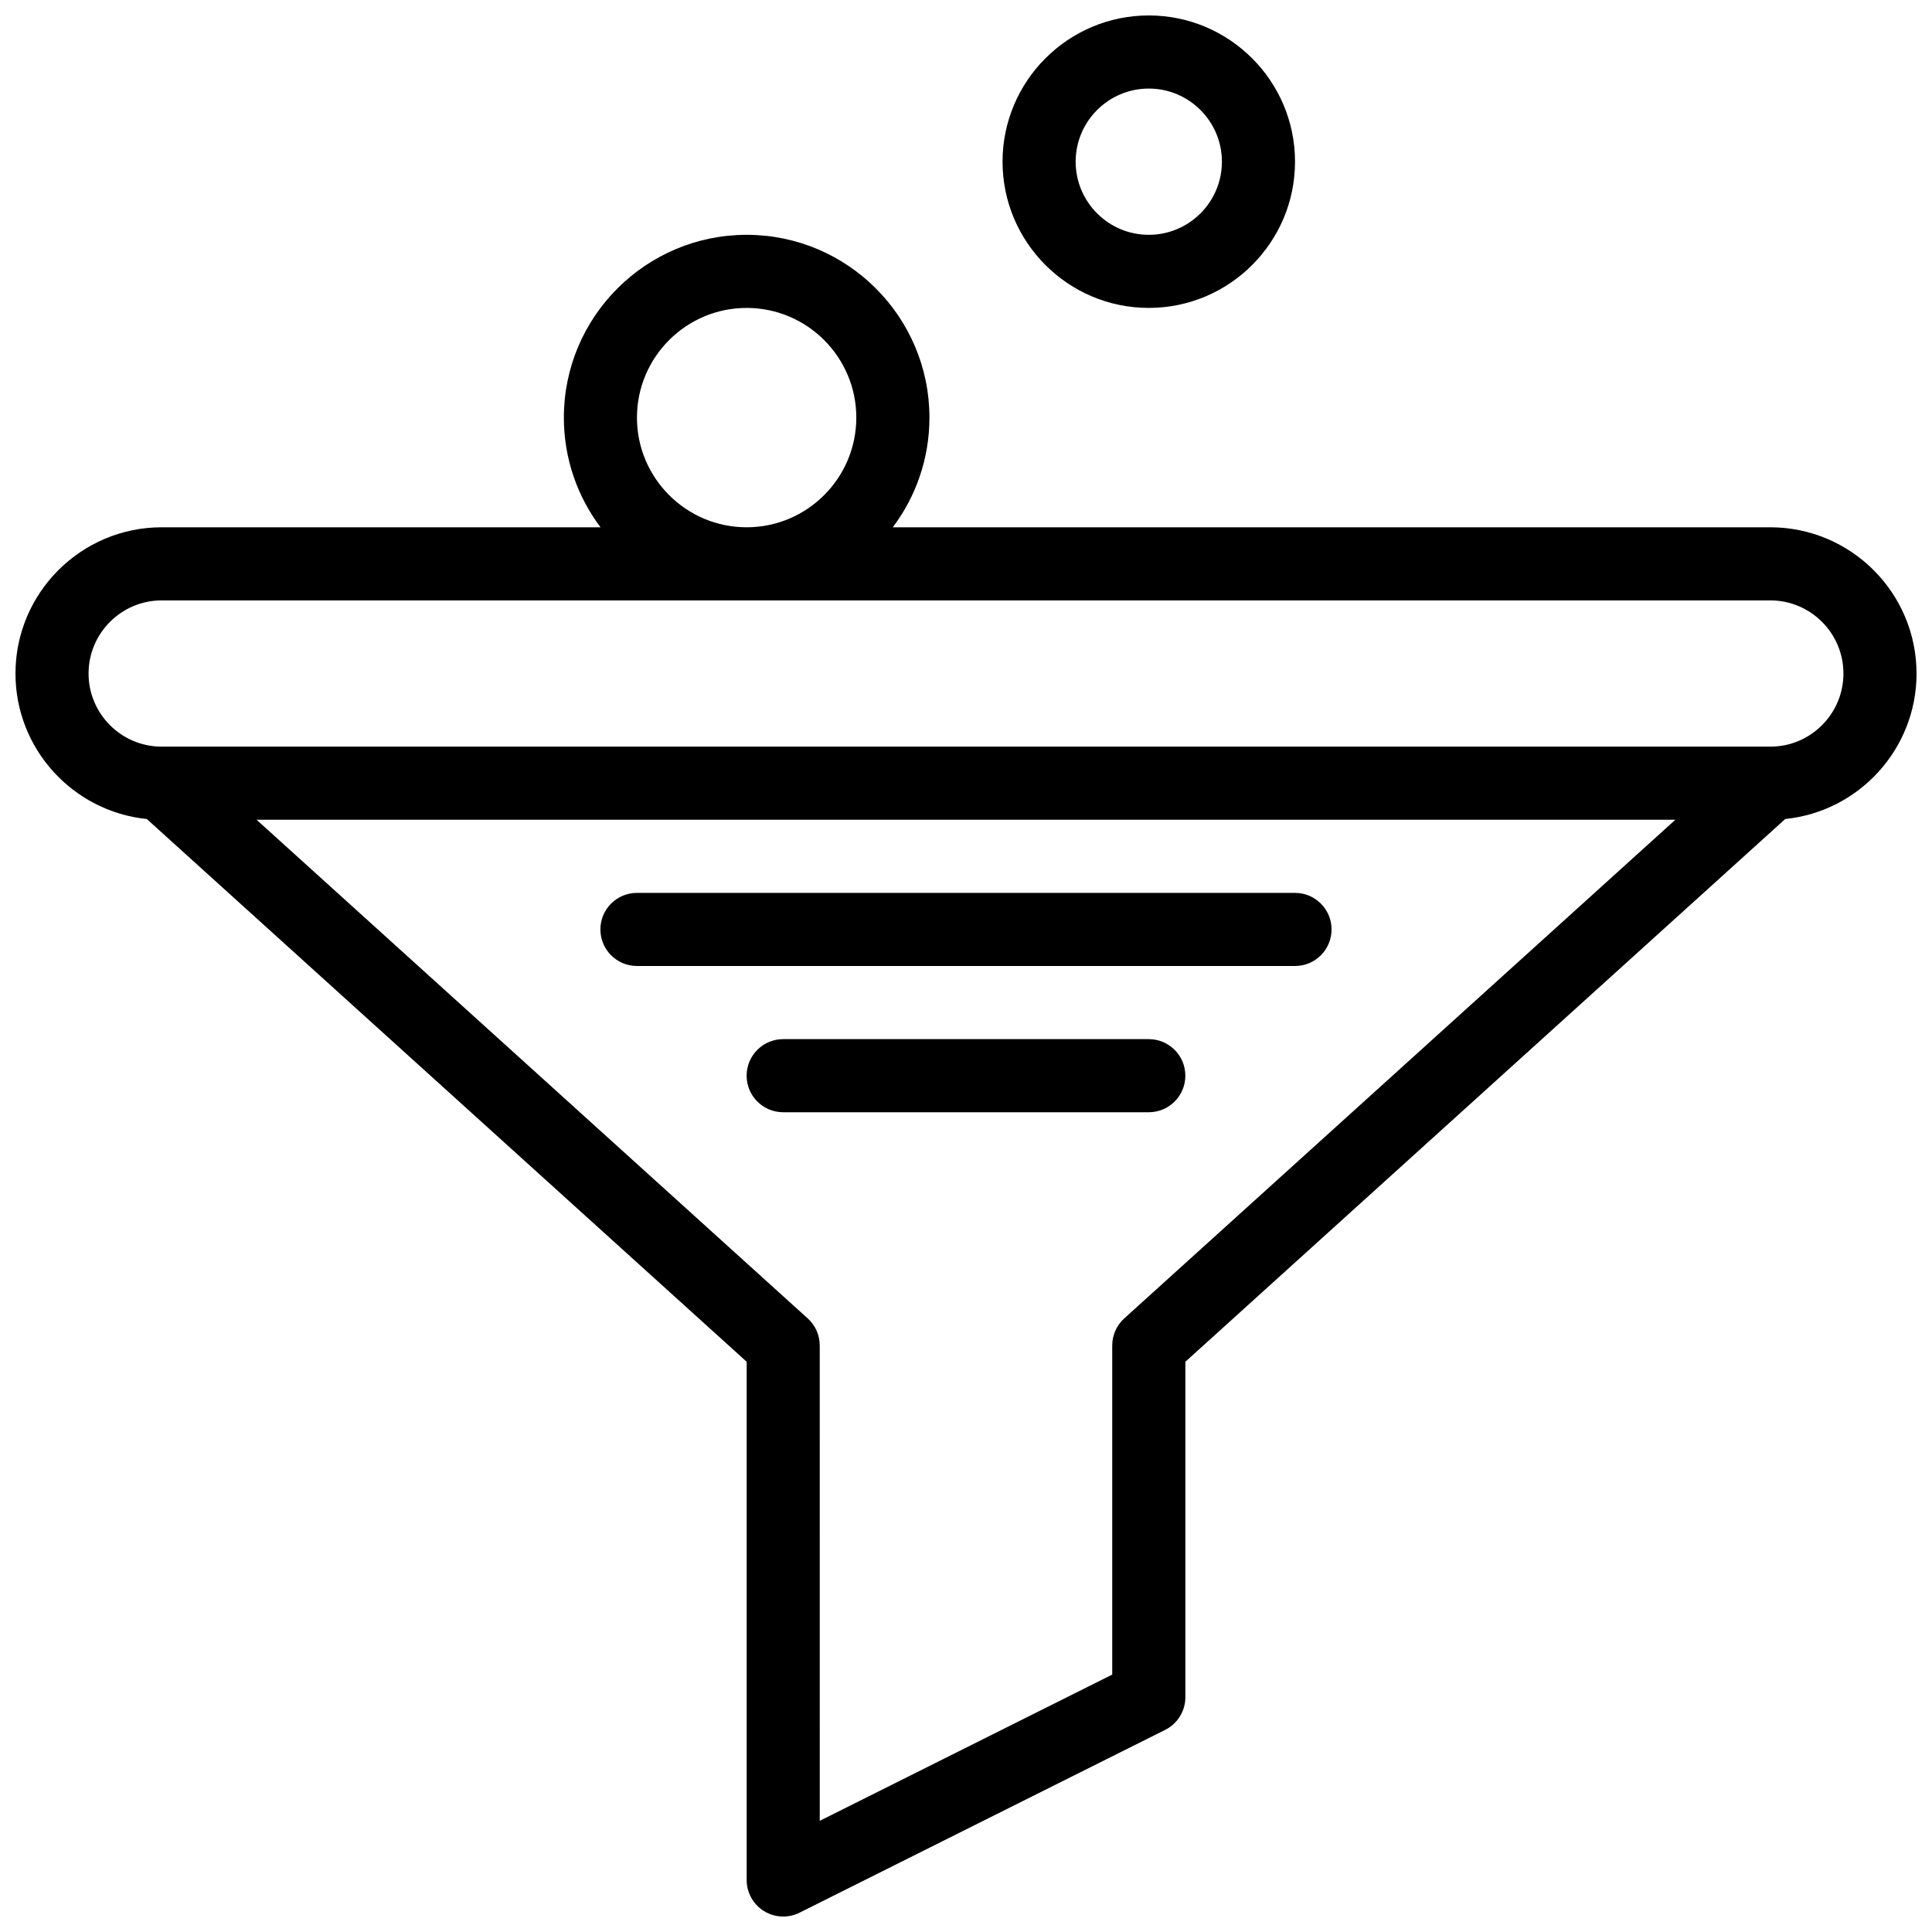 <?xml version="1.0" encoding="UTF-8"?>
<!-- Uploaded to: SVG Repo, www.svgrepo.com, Generator: SVG Repo Mixer Tools -->
<svg width="800px" height="800px" version="1.1" viewBox="144 144 512 512" xmlns="http://www.w3.org/2000/svg">
 <defs>
  <clipPath id="b">
   <path d="m148.09 206h503.81v445.9h-503.81z"/>
  </clipPath>
  <clipPath id="a">
   <path d="m409 148.09h79v77.906h-79z"/>
  </clipPath>
 </defs>
 <g clip-path="url(#b)">
  <path d="m651.9 322.49c0-21.371-17.387-38.754-38.754-38.754h-232.55c6.098-8.102 9.715-18.168 9.715-29.066 0-26.711-21.73-48.441-48.441-48.441-26.711 0-48.441 21.73-48.441 48.441 0 10.898 3.617 20.965 9.715 29.066h-116.29c-21.371 0-38.754 17.387-38.754 38.754 0 20.035 15.281 36.566 34.801 38.555l158.97 143.83v137.34c0 3.359 1.738 6.477 4.594 8.242 1.555 0.961 3.32 1.445 5.094 1.445 1.48 0 2.965-0.34 4.332-1.023l96.887-48.441c3.285-1.641 5.356-4.996 5.356-8.668v-88.895l158.97-143.83c19.52-1.984 34.801-18.52 34.801-38.555zm-339.1-67.82c0-16.027 13.039-29.066 29.066-29.066 16.027 0 29.066 13.039 29.066 29.066 0 16.027-13.039 29.066-29.066 29.066-16.027 0-29.066-13.039-29.066-29.066zm129.14 238.72c-2.031 1.836-3.188 4.445-3.188 7.184v87.207l-77.508 38.754-0.004-125.96c0-2.738-1.156-5.348-3.188-7.184l-146.06-132.15h376zm171.21-151.52h-426.3c-10.684 0-19.379-8.691-19.379-19.379 0-10.684 8.691-19.379 19.379-19.379h426.3c10.684 0 19.379 8.691 19.379 19.379s-8.695 19.379-19.379 19.379z"/>
 </g>
 <g clip-path="url(#a)">
  <path d="m448.44 225.6c21.371 0 38.754-17.387 38.754-38.754 0-21.367-17.383-38.754-38.754-38.754s-38.754 17.387-38.754 38.754c0 21.371 17.387 38.754 38.754 38.754zm0-58.129c10.684 0 19.379 8.691 19.379 19.379 0 10.684-8.691 19.379-19.379 19.379-10.684 0-19.379-8.691-19.379-19.379s8.695-19.379 19.379-19.379z"/>
 </g>
 <path d="m312.8 400h174.39c5.352 0 9.688-4.336 9.688-9.688s-4.34-9.688-9.688-9.688l-174.39-0.004c-5.352 0-9.688 4.336-9.688 9.688 0 5.352 4.336 9.691 9.688 9.691z"/>
 <path d="m448.44 419.38h-96.887c-5.352 0-9.688 4.34-9.688 9.688 0 5.352 4.336 9.688 9.688 9.688h96.887c5.352 0 9.688-4.34 9.688-9.688s-4.336-9.688-9.688-9.688z"/>
</svg>